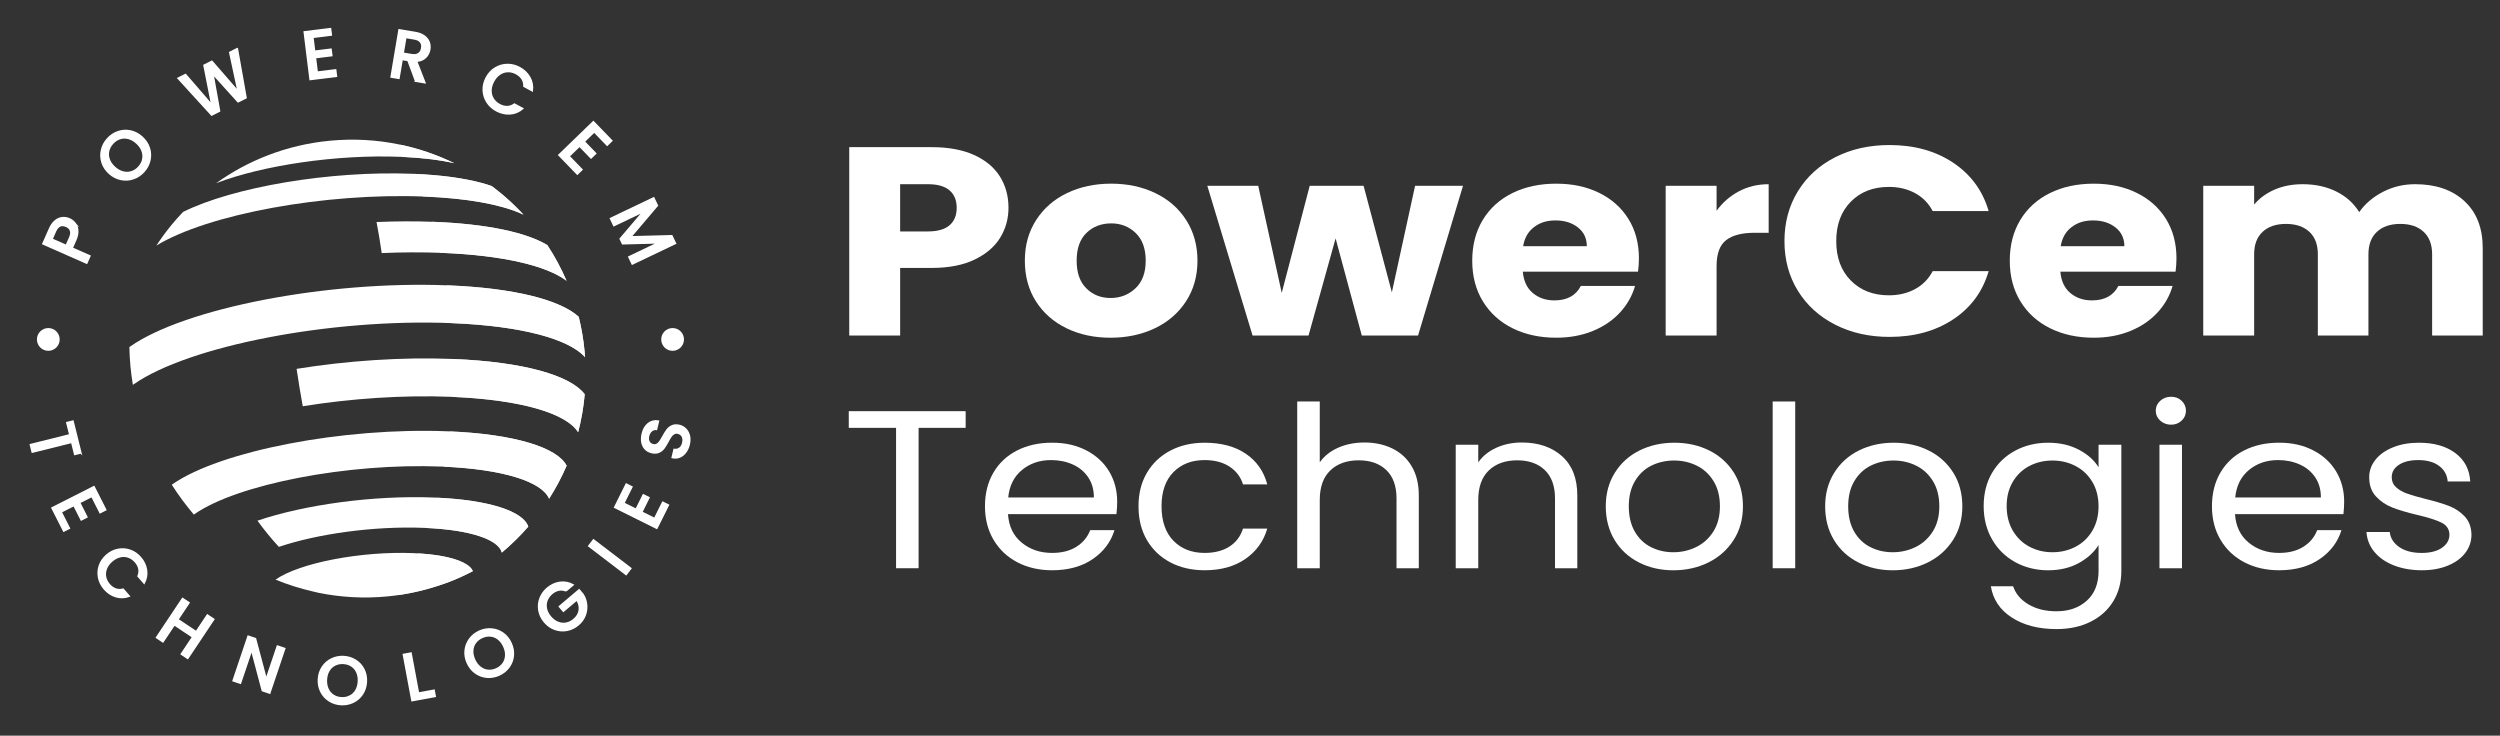 <svg xmlns="http://www.w3.org/2000/svg" viewBox="0 0 1616.29 475.61"><rect x="0" y="0" width="1616.29" height="475.61" fill="#333333" stroke="none"/><defs><style>      .cls-1 {        isolation: isolate;      }      .cls-2, .cls-3 {        fill: #fff;      }      .cls-4 {        mix-blend-mode: overlay;        opacity: .8;      }      .cls-3 {        stroke: #fff;        stroke-miterlimit: 10;      }    </style></defs><g class="cls-1"><g id="Laag_1"><g><g id="LOGO_BIG"><g><g><path class="cls-2" d="M293.73,105.53c-11.3-5.51-23.36-9.65-35.93-12.2-14.27-2.92-29.19-3.8-44.43-2.36-14.14,1.33-27.63,4.57-40.25,9.45-11.98,4.61-23.17,10.7-33.38,18.01,29.87-11.47,77.55-18.68,119.21-17.04,13.72.55,25.41,2,34.78,4.14Z"></path><path class="cls-2" d="M336.66,137.97c.63.27,1.24.56,1.84.85-.59-.63-1.18-1.26-1.78-1.89-4.05-4.23-8.34-8.23-12.85-11.96-1.33-1.1-2.69-2.17-4.05-3.22-.65-.5-1.3-1.01-1.96-1.49-2.08-.74-4.31-1.41-6.69-2.05-11.4-3.06-26.35-5.13-44.32-5.85-53.71-2.12-116.14,8.59-148.5,24.66-2.48,2.6-4.87,5.27-7.16,8.03-3.62,4.37-6.99,8.96-10.1,13.72,33.05-20.21,108.82-34.25,173.3-31.7,27.7,1.09,48.98,5.08,62.26,10.9Z"></path><path class="cls-2" d="M353.88,158.47c-13.24-8.05-38.6-13.67-73.41-15.05-12.08-.48-24.51-.41-37.02.13,1.18,6.26,2.3,12.96,3.34,20.07,13.16-.57,26.25-.63,38.96-.13,39.78,1.58,67.85,8.42,80.57,18.08-3.49-8.11-7.66-15.83-12.44-23.09Z"></path><path class="cls-2" d="M289.41,184.48c-77.78-3.08-169.72,14.65-205.35,39.6-.14.1-.27.2-.41.29.07,4.22.3,8.5.72,12.82.37,3.91.89,7.79,1.54,11.63.14-.1.28-.2.41-.3,35.67-24.96,127.67-42.71,205.5-39.62,45.44,1.79,75.99,10.3,86.45,22.04-.09-1.25-.19-2.51-.31-3.78-.72-7.63-2-15.09-3.79-22.32-11.79-10.86-41.53-18.64-84.75-20.35Z"></path><path class="cls-2" d="M292.48,232.06c-32.84-1.3-68.25,1.19-100.72,6.41,1.2,8.15,2.53,16.23,3.98,24.18,30.88-4.98,64.58-7.34,95.82-6.1,45.34,1.79,74.72,10.76,82.21,22.92,2.08-7.98,3.52-16.18,4.26-24.56-9.07-12.14-39.48-21.02-85.56-22.84Z"></path><path class="cls-2" d="M289.28,278.84c-67.37-2.67-147,12.68-177.87,34.29-.11.09-.24.17-.35.26,4.32,6.76,9.1,13.21,14.26,19.29.11-.07.21-.15.32-.22,27.73-19.42,99.26-33.21,159.77-30.82,39.93,1.59,65.07,9.83,69.59,20.82,4.33-6.79,8.13-13.94,11.34-21.38-6.04-11.78-33.74-20.53-77.06-22.24Z"></path><path class="cls-2" d="M280.54,321.66c-39.28-1.56-83.86,4.7-114.1,14.97,4.39,6.03,9.03,11.7,13.86,16.94,24.86-8.44,61.52-13.58,93.8-12.3,29.95,1.18,48.31,7.58,50.31,16.01,6.16-5.15,11.89-10.76,17.14-16.8-3.22-9.92-25.36-17.4-61-18.82Z"></path><path class="cls-2" d="M373.31,190.21s-.01-.04,0-.04c0-.02-.02-.04-.03-.06.01.04.02.06.03.09Z"></path><path class="cls-2" d="M267.01,357.6c-33.65-1.34-73.44,6.33-88.86,17.13h.01c7.68,3.2,15.67,5.71,23.87,7.6,1.29.3,2.56.65,3.87.92,14.26,2.91,29.19,3.8,44.43,2.36,11.37-1.07,22.3-3.44,32.73-6.84,2.54-.83,5.05-1.66,7.52-2.62,5.21-2,10.24-4.35,15.14-6.9-.59-1.51-1.92-2.92-3.86-4.22-5.97-3.97-18.04-6.77-34.86-7.43Z"></path></g><g class="cls-4"><path class="cls-2" d="M262.78,101.57c12.07.65,22.47,2.01,30.96,3.95-10.98-5.35-22.69-9.4-34.87-11.97,1.34,2.66,2.64,5.33,3.91,8.02Z"></path><path class="cls-2" d="M336.72,136.93c-4.05-4.23-8.34-8.23-12.85-11.96-1.33-1.1-2.69-2.17-4.05-3.22-.65-.5-1.3-1.01-1.96-1.49-2.08-.74-4.31-1.41-6.69-2.05-11.23-3.01-25.93-5.06-43.54-5.81,2.06,4.84,4.01,9.72,5.83,14.65.31,0,.63.02.94.03,27.7,1.09,48.98,5.08,62.26,10.9.63.27,1.24.56,1.84.85-.59-.63-1.18-1.26-1.78-1.89Z"></path><path class="cls-2" d="M353.88,158.47c-13.24-8.05-38.6-13.67-73.41-15.05-.48-.02-.97-.02-1.46-.04,2.05,6.63,3.87,13.33,5.48,20.07.41.02.84.02,1.25.04,39.78,1.58,67.85,8.42,80.57,18.08-3.49-8.11-7.66-15.83-12.44-23.09Z"></path><path class="cls-2" d="M289.41,184.48c-.2,0-.41-.01-.62-.02,1.38,8.1,2.45,16.25,3.21,24.44,45.34,1.81,75.81,10.31,86.26,22.03-.09-1.25-.19-2.51-.31-3.78-.72-7.63-2-15.09-3.79-22.32-11.79-10.86-41.53-18.64-84.75-20.35Z"></path><path class="cls-2" d="M293.31,232.1c.16,8.16.02,16.33-.44,24.5,44.59,1.91,73.49,10.82,80.91,22.86,2.08-7.98,3.52-16.18,4.26-24.56-9.02-12.07-39.12-20.9-84.72-22.8Z"></path><path class="cls-2" d="M290.82,278.91c-.97,7.64-2.23,15.25-3.76,22.82,38.95,1.75,63.48,9.9,67.94,20.73,4.33-6.79,8.13-13.94,11.34-21.38-5.97-11.64-33.09-20.32-75.52-22.17Z"></path><path class="cls-2" d="M282.34,321.75c-1.8,6.62-3.82,13.16-6.03,19.63,28.62,1.4,46.15,7.68,48.09,15.9,6.16-5.15,11.89-10.76,17.14-16.8-3.16-9.75-24.64-17.13-59.2-18.73Z"></path><path class="cls-2" d="M373.31,190.21s-.01-.04,0-.04c0-.02-.02-.04-.03-.06.01.04.02.06.03.09Z"></path><path class="cls-2" d="M270.21,357.76c-3.72,9.18-7.87,18.17-12.41,26.95,8.71-1.27,17.14-3.28,25.26-5.93,2.54-.83,5.05-1.66,7.52-2.62,5.21-2,10.24-4.35,15.14-6.9-.59-1.51-1.92-2.92-3.86-4.22-5.58-3.71-16.51-6.4-31.66-7.27Z"></path></g></g><g><circle class="cls-2" cx="31.23" cy="219.45" r="7.36"></circle><circle class="cls-2" cx="434.85" cy="219.45" r="7.36"></circle><g><path class="cls-3" d="M48.55,144.36c.98,1.24,1.54,2.79,1.68,4.64.14,1.85-.3,3.94-1.33,6.28l-2.27,5.13,11.49,5.07-2.05,4.65-28.32-12.5,4.32-9.78c.96-2.17,2.15-3.85,3.56-5.03,1.41-1.18,2.92-1.86,4.53-2.04,1.61-.18,3.2.07,4.77.77,1.44.64,2.65,1.58,3.63,2.82ZM45.65,149.11c-.42-1.22-1.36-2.16-2.83-2.81-3.1-1.37-5.42-.3-6.97,3.21l-2.27,5.13,9.25,4.08,2.27-5.13c.78-1.76.96-3.26.54-4.48Z"></path><path class="cls-3" d="M86.14,115.51c-2.63.89-5.31,1.04-8.05.46-2.74-.58-5.23-1.89-7.48-3.92-2.24-2.03-3.78-4.38-4.62-7.04-.84-2.66-.94-5.34-.32-8.04.62-2.7,1.9-5.12,3.84-7.25,1.95-2.16,4.24-3.68,6.87-4.56,2.63-.89,5.3-1.04,8.02-.46,2.72.58,5.2,1.89,7.45,3.92,2.24,2.03,3.79,4.38,4.65,7.04.86,2.66.97,5.34.35,8.04-.62,2.7-1.91,5.13-3.87,7.29-1.93,2.13-4.21,3.65-6.84,4.53ZM92.35,103.01c.38-1.82.24-3.64-.44-5.48-.68-1.84-1.87-3.52-3.56-5.06-1.69-1.54-3.48-2.54-5.37-3.03-1.88-.49-3.71-.44-5.46.13-1.76.57-3.33,1.62-4.7,3.13s-2.26,3.18-2.65,4.99c-.4,1.81-.26,3.62.41,5.45.67,1.83,1.85,3.51,3.54,5.04,1.69,1.54,3.49,2.55,5.39,3.04,1.9.5,3.73.46,5.5-.1,1.77-.56,3.34-1.6,4.72-3.12,1.38-1.52,2.25-3.19,2.64-5Z"></path><path class="cls-3" d="M153.42,31.45l5.64,31.79-5.14,2.57-16.3-18.05,4.31,24.04-5.08,2.59-21.72-23.8,4.82-2.41,17.01,19.68-5.06-25.66,5.1-2.55,16.99,19.54-5.44-25.32,4.86-2.43Z"></path><path class="cls-3" d="M202.26,24.12l1.12,9.02,10.61-1.31.51,4.11-10.61,1.31,1.17,9.42,11.93-1.48.51,4.11-16.98,2.1-3.81-30.77,16.97-2.1.51,4.11-11.94,1.48Z"></path><path class="cls-3" d="M268.74,52.46l-4.97-13.39-3.82-.64-2.06,12.21-5.01-.84,5.14-30.53,10.54,1.78c2.34.39,4.26,1.14,5.74,2.23,1.49,1.09,2.52,2.4,3.09,3.91.57,1.51.72,3.12.43,4.82-.34,1.99-1.22,3.7-2.65,5.13-1.43,1.43-3.4,2.24-5.89,2.42l5.42,13.92-5.97-1.01ZM260.62,34.43l5.54.93c1.87.32,3.37.09,4.47-.69,1.11-.78,1.8-1.96,2.06-3.54.27-1.58,0-2.9-.78-3.95-.79-1.05-2.13-1.74-4.04-2.06l-5.53-.93-1.72,10.23Z"></path><path class="cls-3" d="M320.18,43.96c2.38-1.45,4.96-2.2,7.73-2.25,2.77-.05,5.43.61,7.96,1.97,2.9,1.56,5.1,3.66,6.6,6.3,1.5,2.64,2.05,5.54,1.67,8.71l-5.38-2.89c.07-1.82-.34-3.42-1.22-4.8-.88-1.38-2.14-2.51-3.79-3.4-1.81-.97-3.63-1.43-5.48-1.37-1.85.05-3.58.62-5.19,1.71-1.61,1.09-2.96,2.64-4.04,4.66-1.08,2.02-1.63,3.99-1.65,5.94-.02,1.95.46,3.71,1.43,5.29.97,1.58,2.36,2.86,4.16,3.83,1.65.89,3.29,1.31,4.93,1.28,1.63-.03,3.19-.58,4.67-1.64l5.38,2.89c-2.43,2.07-5.15,3.2-8.17,3.4-3.02.2-5.99-.48-8.89-2.04-2.56-1.38-4.59-3.23-6.07-5.56-1.48-2.33-2.27-4.89-2.38-7.67-.11-2.79.56-5.51,1.99-8.18,1.43-2.67,3.34-4.73,5.72-6.18Z"></path><path class="cls-3" d="M384.19,85.22l-6.53,6.32,7.43,7.68-2.98,2.88-7.43-7.68-6.82,6.6,8.36,8.64-2.98,2.88-11.89-12.29,22.28-21.55,11.89,12.29-2.98,2.88-8.36-8.64Z"></path><path class="cls-3" d="M436.69,157.35l-27.93,13.34-2.19-4.58,19.13-9.14-23.2.62-1.52-3.18,15.04-17.7-19.13,9.14-2.19-4.58,27.93-13.34,2.36,4.94-17.22,20.27,26.57-.7,2.34,4.9Z"></path></g><g><path class="cls-3" d="M52.27,292.81l-3.94.98-1.95-7.84-25.52,6.36-1.2-4.83,25.52-6.36-1.96-7.88,3.94-.98,5.12,20.56Z"></path><path class="cls-3" d="M59.37,320.91l-7.95,4.03,4.74,9.35-3.62,1.84-4.74-9.35-8.3,4.21,5.34,10.52-3.62,1.84-7.59-14.96,27.12-13.75,7.59,14.96-3.62,1.84-5.34-10.52Z"></path><path class="cls-3" d="M76.34,355.2c2.69-.51,5.31-.3,7.87.62,2.56.92,4.76,2.44,6.62,4.57,2.12,2.44,3.41,5.13,3.87,8.07.46,2.94-.04,5.8-1.49,8.57l-3.93-4.51c.69-1.65.87-3.25.55-4.82s-1.09-3.05-2.3-4.43c-1.32-1.52-2.84-2.57-4.55-3.16-1.71-.59-3.5-.67-5.36-.23-1.86.44-3.63,1.4-5.32,2.87-1.69,1.47-2.88,3.1-3.57,4.88s-.87,3.56-.52,5.35c.34,1.79,1.17,3.44,2.49,4.96,1.2,1.38,2.56,2.34,4.07,2.88,1.51.54,3.13.58,4.85.12l3.93,4.51c-2.94,1.06-5.83,1.15-8.67.28-2.84-.87-5.32-2.52-7.44-4.96-1.87-2.15-3.09-4.55-3.64-7.2-.55-2.65-.39-5.27.48-7.86.87-2.59,2.43-4.86,4.67-6.82,2.24-1.95,4.7-3.18,7.39-3.68Z"></path><path class="cls-3" d="M138.2,400.38l-16.84,25.26-4.14-2.76,7.37-11.05-11.89-7.92-7.37,11.05-4.14-2.76,16.84-25.26,4.14,2.76-7.22,10.83,11.89,7.92,7.22-10.83,4.14,2.76Z"></path><path class="cls-3" d="M174.36,448.09l-4.72-1.59-6.96-26.27-7.24,21.48-4.72-1.59,9.71-28.81,4.72,1.59,6.97,26.23,7.23-21.44,4.72,1.59-9.71,28.81Z"></path><path class="cls-3" d="M212.85,453.11c-2.3-1.45-4.08-3.4-5.33-5.84-1.25-2.44-1.8-5.15-1.64-8.12.16-2.97.99-5.59,2.5-7.87,1.51-2.28,3.48-4.02,5.92-5.22,2.44-1.2,5.07-1.72,7.89-1.57,2.85.15,5.42.95,7.72,2.4,2.3,1.45,4.07,3.39,5.31,5.82,1.24,2.43,1.78,5.13,1.62,8.09-.16,2.97-.99,5.6-2.48,7.89-1.49,2.3-3.46,4.04-5.9,5.24-2.44,1.2-5.09,1.72-7.94,1.57-2.82-.15-5.38-.95-7.68-2.4ZM226.2,450.1c1.62-.83,2.92-2.07,3.9-3.73.98-1.65,1.53-3.6,1.65-5.84.12-2.24-.22-4.23-1.01-5.96-.8-1.73-1.96-3.09-3.48-4.08-1.52-.99-3.29-1.53-5.29-1.64s-3.82.25-5.44,1.06c-1.62.82-2.92,2.05-3.89,3.68-.98,1.64-1.53,3.58-1.65,5.82-.12,2.24.22,4.23,1.01,5.98.8,1.75,1.95,3.12,3.48,4.12,1.52,1,3.29,1.56,5.29,1.66s3.82-.25,5.44-1.09Z"></path><path class="cls-3" d="M270.53,448.13l10.09-1.88.74,3.95-14.99,2.79-5.56-29.85,4.9-.91,4.82,25.9Z"></path><path class="cls-3" d="M314.78,437.81c-2.71-.23-5.18-1.14-7.42-2.73-2.24-1.59-3.97-3.74-5.2-6.45-1.23-2.71-1.7-5.42-1.41-8.14.29-2.72,1.24-5.17,2.85-7.36,1.61-2.19,3.71-3.86,6.28-5.03,2.6-1.18,5.25-1.65,7.96-1.42,2.71.23,5.17,1.13,7.39,2.72,2.22,1.58,3.94,3.73,5.17,6.43,1.23,2.71,1.7,5.42,1.44,8.15-.27,2.73-1.21,5.18-2.82,7.37-1.62,2.19-3.72,3.87-6.32,5.05-2.57,1.17-5.21,1.63-7.92,1.41ZM325.24,428.99c1.05-1.48,1.63-3.19,1.74-5.1.11-1.92-.3-3.9-1.23-5.94-.93-2.04-2.14-3.65-3.65-4.82-1.51-1.17-3.16-1.84-4.97-2.02-1.8-.17-3.62.15-5.45.98-1.83.83-3.27,1.98-4.34,3.45s-1.65,3.16-1.76,5.06c-.11,1.91.29,3.88,1.22,5.92.93,2.04,2.14,3.66,3.66,4.84,1.51,1.18,3.17,1.87,4.99,2.06,1.81.19,3.63-.13,5.46-.96s3.27-1.99,4.33-3.47Z"></path><path class="cls-3" d="M365.96,381.99c-1.58-.65-3.15-.82-4.72-.5s-3.05,1.06-4.45,2.25c-1.53,1.3-2.61,2.8-3.23,4.5-.62,1.71-.73,3.48-.34,5.32.39,1.84,1.3,3.6,2.71,5.26,1.41,1.67,2.99,2.85,4.75,3.56,1.76.71,3.53.9,5.31.57,1.78-.32,3.44-1.14,4.98-2.44,2.07-1.75,3.26-3.75,3.57-5.99.31-2.25-.22-4.48-1.61-6.71l-8.71,7.36-2.57-3.04,12.78-10.8,2.51,2.97c1.28,2.01,2.04,4.21,2.28,6.59.24,2.39-.08,4.73-.98,7.03-.9,2.3-2.35,4.31-4.38,6.02-2.18,1.84-4.6,3.02-7.25,3.53-2.66.51-5.28.31-7.85-.6-2.58-.91-4.83-2.5-6.75-4.76s-3.11-4.75-3.58-7.44c-.47-2.69-.22-5.31.74-7.86.96-2.54,2.51-4.73,4.67-6.55,2.47-2.09,5.18-3.34,8.13-3.75s5.8.12,8.54,1.61l-4.57,3.86Z"></path><path class="cls-3" d="M383.69,349.05l24.13,18.42-3.02,3.96-24.13-18.42,3.02-3.96Z"></path><path class="cls-3" d="M403.26,325.34l7.98,3.97,4.67-9.39,3.64,1.81-4.67,9.39,8.33,4.15,5.26-10.56,3.64,1.81-7.48,15.02-27.22-13.55,7.48-15.02,3.64,1.81-5.26,10.56Z"></path><path class="cls-3" d="M443.23,292.44c-1.07,1.42-2.35,2.44-3.84,3.04-1.49.61-3.08.71-4.79.31l1.23-5.19c1.3.19,2.47-.07,3.5-.76,1.03-.7,1.74-1.86,2.12-3.47.4-1.67.3-3.07-.29-4.2-.59-1.13-1.52-1.84-2.79-2.14-.99-.24-1.87-.13-2.63.3-.76.43-1.41,1.04-1.96,1.83-.54.78-1.2,1.89-1.95,3.33-.97,1.81-1.85,3.25-2.66,4.33-.81,1.08-1.87,1.92-3.17,2.5-1.31.59-2.88.67-4.72.23-1.7-.4-3.09-1.18-4.16-2.33-1.07-1.15-1.77-2.57-2.09-4.26-.32-1.69-.24-3.54.24-5.56.68-2.86,1.95-5.04,3.81-6.53,1.86-1.49,4.07-2.04,6.61-1.65l-1.27,5.36c-1.1-.17-2.14.12-3.12.88s-1.66,1.9-2.02,3.43c-.33,1.39-.24,2.61.26,3.65.5,1.05,1.42,1.73,2.75,2.04.91.22,1.72.11,2.43-.3.71-.42,1.34-1.01,1.88-1.78s1.18-1.84,1.93-3.22c1-1.83,1.92-3.3,2.75-4.4.83-1.1,1.91-1.96,3.23-2.56,1.32-.6,2.92-.68,4.79-.24,1.5.36,2.82,1.09,3.96,2.22,1.14,1.12,1.93,2.55,2.38,4.29.44,1.74.42,3.65-.08,5.75-.47,1.98-1.24,3.69-2.31,5.11Z"></path></g></g></g><g><g><path class="cls-2" d="M624.31,265.83v10.78h-30.42v90.76h-14.57v-90.76h-30.58v-10.78h75.57Z"></path><path class="cls-2" d="M721.8,332.41h-70.12c.53,7.87,3.49,14.01,8.89,18.43,5.39,4.42,11.93,6.63,19.61,6.63,6.3,0,11.55-1.33,15.77-4.01,4.21-2.67,7.18-6.24,8.89-10.71h15.69c-2.35,7.67-7.04,13.91-14.09,18.72-7.04,4.81-15.8,7.21-26.26,7.21-8.33,0-15.77-1.7-22.33-5.1-6.56-3.4-11.71-8.23-15.45-14.5-3.74-6.26-5.6-13.52-5.6-21.78s1.81-15.49,5.44-21.71c3.63-6.21,8.73-11,15.29-14.35,6.56-3.35,14.11-5.03,22.65-5.03s15.69,1.65,22.09,4.95c6.4,3.3,11.34,7.84,14.81,13.62,3.47,5.78,5.2,12.31,5.2,19.59,0,2.53-.16,5.2-.48,8.01ZM703.55,308.59c-2.46-3.64-5.79-6.41-10.01-8.3-4.22-1.89-8.89-2.84-14.01-2.84-7.36,0-13.64,2.14-18.81,6.41-5.18,4.27-8.14,10.2-8.89,17.77h55.39c0-5.05-1.23-9.4-3.68-13.04Z"></path><path class="cls-2" d="M741.5,305.68c3.63-6.17,8.67-10.95,15.13-14.35,6.46-3.4,13.85-5.1,22.17-5.1,10.78,0,19.66,2.38,26.66,7.14,6.99,4.76,11.61,11.36,13.85,19.81h-15.69c-1.5-4.86-4.4-8.69-8.73-11.51-4.32-2.82-9.69-4.22-16.09-4.22-8.33,0-15.05,2.6-20.17,7.79-5.12,5.2-7.68,12.55-7.68,22.07s2.56,17.04,7.68,22.29c5.12,5.24,11.85,7.87,20.17,7.87,6.4,0,11.74-1.36,16.01-4.08,4.27-2.72,7.2-6.6,8.81-11.66h15.69c-2.35,8.16-7.04,14.69-14.09,19.59-7.04,4.91-15.85,7.36-26.42,7.36-8.33,0-15.72-1.7-22.17-5.1-6.46-3.4-11.5-8.21-15.13-14.42-3.63-6.21-5.44-13.5-5.44-21.85s1.81-15.47,5.44-21.63Z"></path><path class="cls-2" d="M900.15,289.95c5.34,2.57,9.53,6.43,12.57,11.58,3.04,5.15,4.56,11.41,4.56,18.79v47.06h-14.41v-45.16c0-7.96-2.19-14.06-6.56-18.28-4.38-4.22-10.35-6.34-17.93-6.34s-13.8,2.19-18.33,6.56c-4.54,4.37-6.8,10.73-6.8,19.08v44.14h-14.57v-107.81h14.57v39.33c2.88-4.08,6.86-7.23,11.93-9.47,5.07-2.23,10.75-3.35,17.05-3.35,6.62,0,12.59,1.29,17.93,3.86Z"></path><path class="cls-2" d="M1009.82,294.9c6.62,5.88,9.93,14.35,9.93,25.42v47.06h-14.41v-45.16c0-7.96-2.19-14.06-6.56-18.28-4.38-4.22-10.35-6.34-17.93-6.34s-13.8,2.19-18.33,6.56c-4.54,4.37-6.8,10.73-6.8,19.08v44.14h-14.57v-79.84h14.57v11.36c2.88-4.08,6.8-7.23,11.77-9.47,4.96-2.23,10.43-3.35,16.41-3.35,10.67,0,19.32,2.94,25.94,8.81Z"></path><path class="cls-2" d="M1059.53,363.59c-6.67-3.4-11.9-8.23-15.69-14.5-3.79-6.26-5.68-13.52-5.68-21.78s1.95-15.37,5.84-21.63c3.89-6.26,9.21-11.07,15.93-14.42,6.72-3.35,14.25-5.03,22.57-5.03s15.85,1.67,22.57,5.03c6.72,3.35,12.03,8.14,15.93,14.35,3.89,6.22,5.84,13.45,5.84,21.71s-2,15.52-6,21.78c-4,6.26-9.42,11.1-16.25,14.5-6.83,3.4-14.41,5.1-22.73,5.1s-15.67-1.7-22.33-5.1ZM1096.59,353.68c4.59-2.23,8.3-5.58,11.13-10.05,2.83-4.47,4.24-9.91,4.24-16.32s-1.39-11.85-4.16-16.32c-2.78-4.47-6.4-7.79-10.89-9.98-4.48-2.19-9.34-3.28-14.57-3.28s-10.22,1.09-14.65,3.28c-4.43,2.18-7.98,5.51-10.65,9.98-2.67,4.47-4,9.91-4,16.32s1.31,12,3.92,16.46c2.61,4.47,6.11,7.79,10.49,9.98,4.38,2.19,9.18,3.28,14.41,3.28s10.14-1.12,14.73-3.35Z"></path><path class="cls-2" d="M1160.63,259.57v107.81h-14.57v-107.81h14.57Z"></path><path class="cls-2" d="M1201.37,363.59c-6.67-3.4-11.9-8.23-15.69-14.5-3.79-6.26-5.68-13.52-5.68-21.78s1.95-15.37,5.84-21.63c3.89-6.26,9.21-11.07,15.93-14.42,6.72-3.35,14.25-5.03,22.57-5.03s15.85,1.67,22.57,5.03c6.72,3.35,12.03,8.14,15.93,14.35,3.89,6.22,5.84,13.45,5.84,21.71s-2,15.52-6,21.78c-4,6.26-9.42,11.1-16.25,14.5-6.83,3.4-14.41,5.1-22.73,5.1s-15.67-1.7-22.33-5.1ZM1238.43,353.68c4.59-2.23,8.3-5.58,11.13-10.05,2.83-4.47,4.24-9.91,4.24-16.32s-1.39-11.85-4.16-16.32c-2.78-4.47-6.4-7.79-10.89-9.98-4.48-2.19-9.34-3.28-14.57-3.28s-10.22,1.09-14.65,3.28c-4.43,2.18-7.98,5.51-10.65,9.98-2.67,4.47-4,9.91-4,16.32s1.31,12,3.92,16.46c2.61,4.47,6.11,7.79,10.49,9.98,4.38,2.19,9.18,3.28,14.41,3.28s10.14-1.12,14.73-3.35Z"></path><path class="cls-2" d="M1344.02,290.75c5.71,3.01,9.95,6.8,12.73,11.36v-14.57h14.73v81.58c0,7.28-1.71,13.77-5.12,19.45-3.42,5.68-8.3,10.12-14.65,13.33-6.35,3.21-13.74,4.81-22.17,4.81-11.53,0-21.13-2.48-28.82-7.43-7.68-4.95-12.22-11.71-13.61-20.25h14.41c1.6,4.86,4.91,8.76,9.93,11.73,5.02,2.96,11.05,4.44,18.09,4.44,8,0,14.54-2.28,19.61-6.85,5.07-4.57,7.6-10.98,7.6-19.23v-16.75c-2.88,4.66-7.15,8.55-12.81,11.66-5.66,3.11-12.28,4.66-19.85,4.66s-14.86-1.75-21.21-5.25c-6.35-3.5-11.34-8.4-14.97-14.71-3.63-6.31-5.44-13.5-5.44-21.56s1.81-15.32,5.44-21.49c3.63-6.17,8.62-10.95,14.97-14.35,6.35-3.4,13.42-5.1,21.21-5.1s14.22,1.51,19.93,4.52ZM1352.74,311.58c-2.67-4.47-6.27-7.89-10.81-10.27-4.54-2.38-9.53-3.57-14.97-3.57s-10.41,1.17-14.89,3.5-8.06,5.73-10.73,10.2c-2.67,4.47-4,9.71-4,15.73s1.33,11.44,4,15.95c2.67,4.52,6.24,7.96,10.73,10.34,4.48,2.38,9.45,3.57,14.89,3.57s10.43-1.19,14.97-3.57c4.54-2.38,8.14-5.83,10.81-10.34,2.67-4.52,4-9.78,4-15.81s-1.34-11.27-4-15.73Z"></path><path class="cls-2" d="M1396.61,271.95c-1.92-1.75-2.88-3.88-2.88-6.41s.96-4.66,2.88-6.41,4.27-2.62,7.04-2.62,4.94.87,6.8,2.62c1.87,1.75,2.8,3.89,2.8,6.41s-.94,4.66-2.8,6.41c-1.87,1.75-4.14,2.62-6.8,2.62s-5.12-.87-7.04-2.62ZM1410.69,287.54v79.84h-14.57v-79.84h14.57Z"></path><path class="cls-2" d="M1515.08,332.41h-70.12c.53,7.87,3.49,14.01,8.88,18.43,5.39,4.42,11.93,6.63,19.61,6.63,6.3,0,11.55-1.33,15.77-4.01,4.21-2.67,7.18-6.24,8.88-10.71h15.69c-2.35,7.67-7.04,13.91-14.09,18.72s-15.8,7.21-26.26,7.21c-8.33,0-15.77-1.7-22.33-5.1-6.56-3.4-11.71-8.23-15.45-14.5-3.74-6.26-5.6-13.52-5.6-21.78s1.81-15.49,5.44-21.71c3.63-6.21,8.73-11,15.29-14.35,6.56-3.35,14.11-5.03,22.65-5.03s15.69,1.65,22.09,4.95c6.4,3.3,11.34,7.84,14.81,13.62,3.47,5.78,5.2,12.31,5.2,19.59,0,2.53-.16,5.2-.48,8.01ZM1496.82,308.59c-2.46-3.64-5.79-6.41-10.01-8.3-4.22-1.89-8.89-2.84-14.01-2.84-7.36,0-13.64,2.14-18.81,6.41-5.18,4.27-8.14,10.2-8.88,17.77h55.39c0-5.05-1.23-9.4-3.68-13.04Z"></path><path class="cls-2" d="M1547.73,365.56c-5.34-2.09-9.55-5-12.65-8.74-3.1-3.74-4.8-8.04-5.12-12.89h15.05c.43,3.98,2.48,7.24,6.16,9.76,3.68,2.53,8.51,3.79,14.49,3.79,5.55,0,9.93-1.12,13.13-3.35,3.2-2.23,4.8-5.05,4.8-8.45s-1.71-6.09-5.12-7.79c-3.42-1.7-8.7-3.37-15.85-5.03-6.51-1.55-11.82-3.13-15.93-4.74-4.11-1.6-7.63-3.98-10.57-7.14-2.94-3.16-4.4-7.31-4.4-12.46,0-4.08,1.33-7.82,4-11.22,2.67-3.4,6.46-6.09,11.37-8.08,4.91-1.99,10.51-2.99,16.81-2.99,9.71,0,17.56,2.24,23.53,6.7,5.98,4.47,9.18,10.59,9.61,18.36h-14.57c-.32-4.17-2.16-7.53-5.52-10.05-3.36-2.52-7.87-3.79-13.53-3.79-5.23,0-9.39,1.02-12.49,3.06-3.1,2.04-4.64,4.71-4.64,8.01,0,2.62.93,4.79,2.8,6.48,1.87,1.7,4.21,3.06,7.04,4.08,2.83,1.02,6.75,2.16,11.77,3.42,6.3,1.55,11.42,3.08,15.37,4.59,3.95,1.51,7.34,3.77,10.17,6.77,2.83,3.01,4.29,6.95,4.4,11.8,0,4.37-1.34,8.3-4,11.8-2.67,3.5-6.43,6.24-11.29,8.23-4.86,1.99-10.43,2.99-16.73,2.99-6.72,0-12.75-1.04-18.09-3.13Z"></path></g><g><path class="cls-2" d="M646.62,153.7c-3.59,5.84-9.11,10.56-16.55,14.14-7.44,3.59-16.68,5.38-27.71,5.38h-20.4v43.72h-32.91v-121.8h53.3c10.78,0,19.88,1.68,27.33,5.03,7.44,3.36,13.02,7.98,16.74,13.88,3.72,5.9,5.58,12.67,5.58,20.3,0,7.06-1.8,13.51-5.39,19.35ZM613.9,145.64c3.08-2.66,4.62-6.42,4.62-11.28s-1.54-8.62-4.62-11.28c-3.08-2.66-7.76-3.99-14.05-3.99h-17.9v30.54h17.9c6.28,0,10.97-1.33,14.05-3.99Z"></path><path class="cls-2" d="M689.62,212.26c-8.4-4.05-15.01-9.83-19.82-17.35-4.81-7.52-7.22-16.31-7.22-26.37s2.44-18.71,7.31-26.29c4.87-7.57,11.55-13.39,20.01-17.44,8.47-4.05,17.96-6.07,28.48-6.07s20.01,2.02,28.48,6.07c8.47,4.05,15.14,9.86,20.01,17.44,4.87,7.58,7.31,16.34,7.31,26.29s-2.47,18.71-7.41,26.29c-4.94,7.58-11.68,13.39-20.21,17.44-8.53,4.05-18.06,6.07-28.58,6.07s-19.98-2.02-28.38-6.07ZM734.08,186.41c4.43-4.16,6.64-10.12,6.64-17.87s-2.15-13.71-6.45-17.87c-4.3-4.16-9.59-6.25-15.88-6.25s-11.74,2.06-15.97,6.16c-4.23,4.11-6.35,10.09-6.35,17.96s2.08,13.71,6.25,17.87c4.17,4.16,9.4,6.25,15.68,6.25s11.64-2.08,16.07-6.25Z"></path><path class="cls-2" d="M945.85,120.13l-29.06,96.81h-36.37l-16.93-62.81-17.51,62.81h-36.18l-29.25-96.81h32.91l15.2,69.23,18.09-69.23h34.83l18.28,68.88,15.01-68.88h30.98Z"></path><path class="cls-2" d="M1059,175.65h-74.47c.51,6.02,2.66,10.61,6.45,13.79,3.78,3.18,8.43,4.77,13.95,4.77,8.21,0,13.92-3.12,17.13-9.37h35.02c-1.8,6.36-5.04,12.09-9.72,17.18-4.68,5.09-10.55,9.08-17.61,11.97-7.06,2.89-14.95,4.34-23.67,4.34-10.52,0-19.89-2.02-28.09-6.07-8.21-4.05-14.62-9.83-19.24-17.35-4.62-7.52-6.93-16.31-6.93-26.37s2.28-18.85,6.83-26.37c4.55-7.52,10.94-13.3,19.15-17.35,8.21-4.05,17.64-6.07,28.29-6.07s19.63,1.97,27.71,5.9c8.08,3.93,14.4,9.54,18.96,16.83,4.55,7.29,6.83,15.79,6.83,25.5,0,2.78-.19,5.67-.58,8.68ZM1025.9,159.17c0-5.09-1.92-9.14-5.77-12.15-3.85-3.01-8.66-4.51-14.43-4.51s-10.17,1.45-13.95,4.34c-3.79,2.89-6.13,7-7.02,12.32h41.18Z"></path><path class="cls-2" d="M1124.23,123.69c5.77-3.06,12.19-4.6,19.24-4.6v31.4h-9.04c-8.21,0-14.37,1.59-18.47,4.77-4.11,3.18-6.16,8.76-6.16,16.74v44.94h-32.91v-96.81h32.91v16.14c3.85-5.32,8.66-9.51,14.43-12.58Z"></path><path class="cls-2" d="M1162.34,123.69c5.77-9.43,13.82-16.77,24.15-22.03,10.33-5.26,22.03-7.89,35.12-7.89,16.04,0,29.76,3.82,41.18,11.45,11.42,7.63,19.05,18.04,22.9,31.23h-36.18c-2.69-5.09-6.51-8.96-11.45-11.62-4.94-2.66-10.55-3.99-16.84-3.99-10.14,0-18.35,3.18-24.63,9.54-6.29,6.36-9.43,14.86-9.43,25.5s3.14,19.14,9.43,25.5c6.28,6.36,14.5,9.54,24.63,9.54,6.28,0,11.9-1.33,16.84-3.99,4.94-2.66,8.75-6.53,11.45-11.62h36.18c-3.85,13.19-11.48,23.57-22.9,31.14-11.42,7.58-25.15,11.36-41.18,11.36-13.09,0-24.79-2.63-35.12-7.89-10.33-5.26-18.38-12.58-24.15-21.95-5.77-9.37-8.66-20.07-8.66-32.1s2.89-22.76,8.66-32.18Z"></path><path class="cls-2" d="M1406.53,175.65h-74.47c.51,6.02,2.66,10.61,6.45,13.79,3.78,3.18,8.43,4.77,13.95,4.77,8.21,0,13.92-3.12,17.13-9.37h35.02c-1.8,6.36-5.04,12.09-9.72,17.18-4.68,5.09-10.55,9.08-17.61,11.97-7.06,2.89-14.95,4.34-23.67,4.34-10.52,0-19.89-2.02-28.09-6.07-8.21-4.05-14.62-9.83-19.24-17.35-4.62-7.52-6.93-16.31-6.93-26.37s2.28-18.85,6.83-26.37c4.55-7.52,10.94-13.3,19.15-17.35,8.21-4.05,17.64-6.07,28.29-6.07s19.63,1.97,27.71,5.9c8.08,3.93,14.4,9.54,18.96,16.83,4.55,7.29,6.83,15.79,6.83,25.5,0,2.78-.19,5.67-.58,8.68ZM1373.44,159.17c0-5.09-1.92-9.14-5.77-12.15-3.85-3.01-8.66-4.51-14.43-4.51s-10.17,1.45-13.95,4.34c-3.79,2.89-6.13,7-7.02,12.32h41.18Z"></path><path class="cls-2" d="M1593.29,130.02c7.89,7.29,11.83,17.41,11.83,30.36v56.56h-32.71v-52.57c0-6.25-1.83-11.07-5.48-14.49-3.66-3.41-8.69-5.12-15.11-5.12s-11.45,1.71-15.11,5.12c-3.66,3.41-5.48,8.24-5.48,14.49v52.57h-32.71v-52.57c0-6.25-1.83-11.07-5.48-14.49-3.66-3.41-8.69-5.12-15.11-5.12s-11.45,1.71-15.11,5.12c-3.66,3.41-5.48,8.24-5.48,14.49v52.57h-32.91v-96.81h32.91v12.15c3.33-4.05,7.7-7.26,13.09-9.63,5.39-2.37,11.48-3.56,18.28-3.56,8.08,0,15.3,1.56,21.65,4.68,6.35,3.12,11.32,7.58,14.91,13.36,3.72-5.32,8.79-9.66,15.2-13.01,6.41-3.35,13.4-5.03,20.98-5.03,13.34,0,23.96,3.64,31.85,10.93Z"></path></g></g></g></g></g></svg>